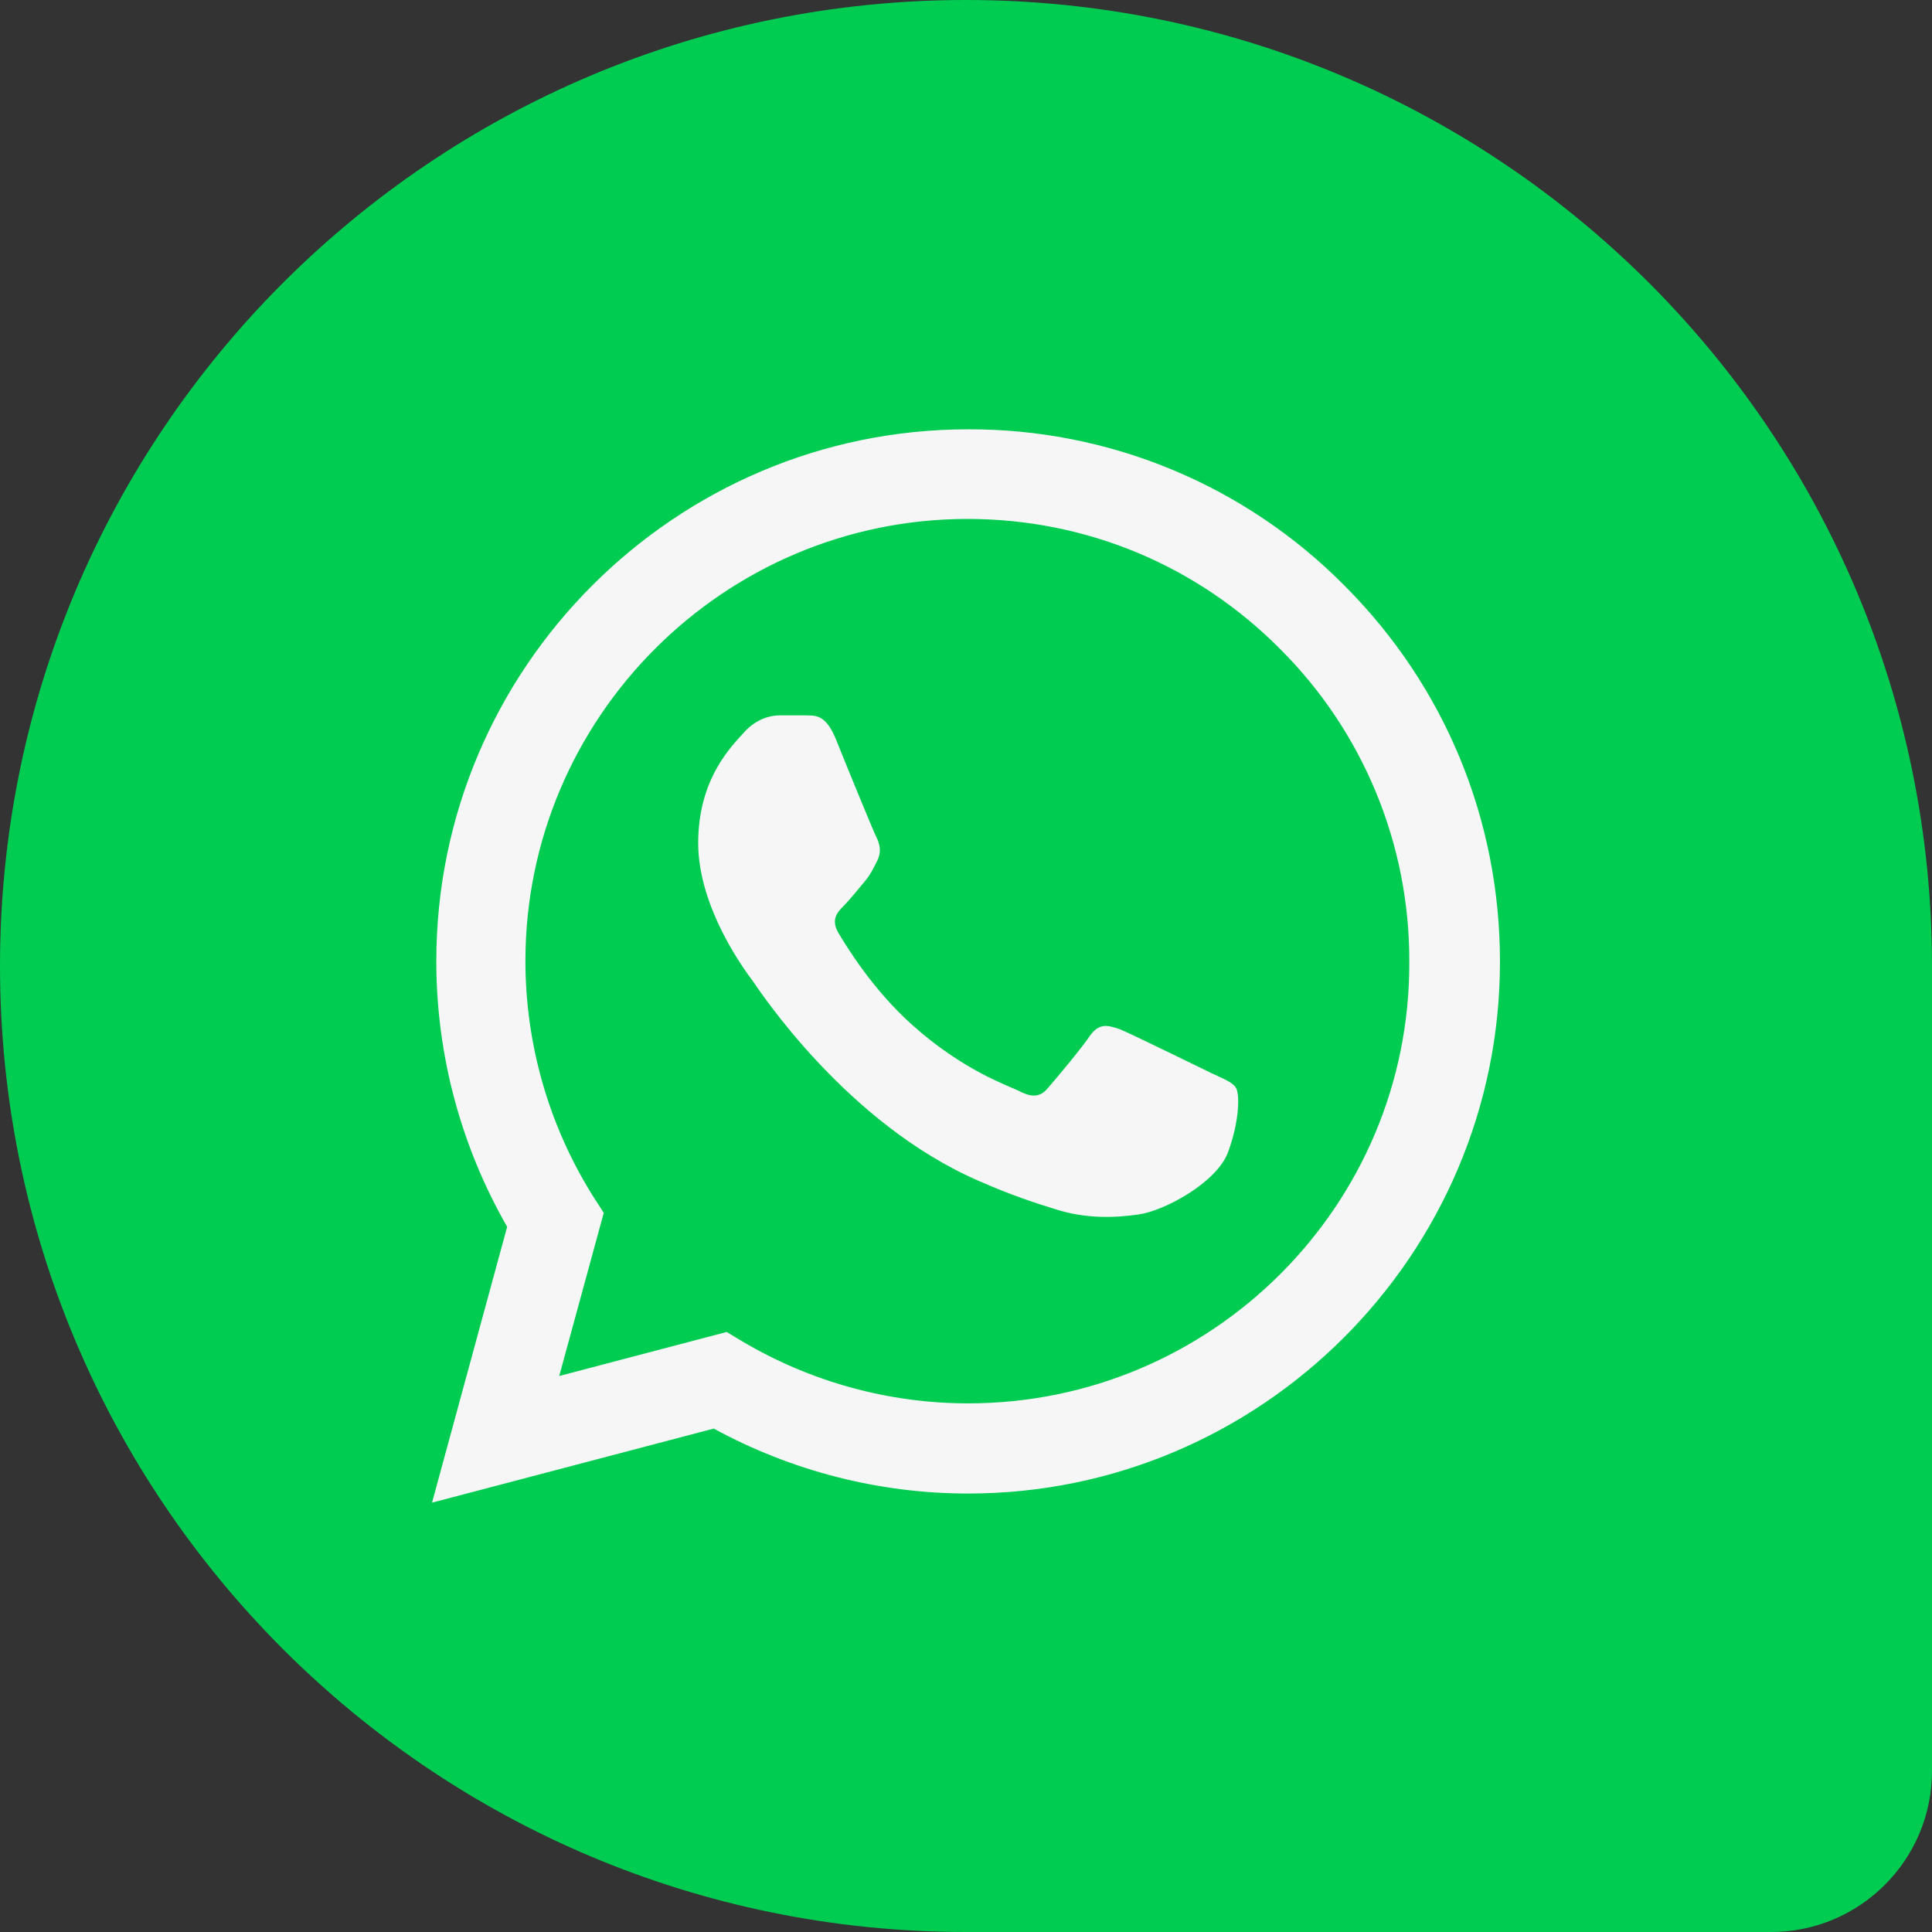 <svg width="60" height="60" viewBox="0 0 60 60" fill="none" xmlns="http://www.w3.org/2000/svg">
<rect x="0" y="0" width="60" height="60" fill="#333333" stroke="none"/>
<path d="M0 30C0 13.431 13.431 0 30 0C46.569 0 60 13.431 60 30V55C60 57.761 57.761 60 55 60H30C13.431 60 0 46.569 0 30Z" fill="#00CC52"/>
<path d="M41.75 18.183C40.222 16.64 38.402 15.416 36.396 14.583C34.39 13.751 32.239 13.325 30.067 13.333C20.967 13.333 13.55 20.75 13.55 29.85C13.55 32.766 14.317 35.6 15.75 38.1L13.417 46.666L22.167 44.366C24.583 45.683 27.3 46.383 30.067 46.383C39.167 46.383 46.583 38.966 46.583 29.866C46.583 25.45 44.867 21.3 41.75 18.183ZM30.067 43.583C27.6 43.583 25.183 42.916 23.067 41.666L22.567 41.366L17.367 42.733L18.75 37.666L18.417 37.15C17.046 34.961 16.319 32.432 16.317 29.85C16.317 22.283 22.483 16.116 30.05 16.116C33.717 16.116 37.167 17.55 39.75 20.15C41.029 21.423 42.043 22.938 42.732 24.605C43.422 26.273 43.773 28.062 43.767 29.866C43.8 37.433 37.633 43.583 30.067 43.583ZM37.6 33.316C37.183 33.116 35.15 32.116 34.783 31.966C34.4 31.833 34.133 31.766 33.85 32.166C33.567 32.583 32.783 33.516 32.55 33.783C32.317 34.066 32.067 34.1 31.65 33.883C31.233 33.683 29.9 33.233 28.333 31.833C27.1 30.733 26.283 29.383 26.033 28.966C25.8 28.55 26 28.333 26.217 28.116C26.4 27.933 26.633 27.633 26.833 27.4C27.033 27.166 27.117 26.983 27.25 26.716C27.383 26.433 27.317 26.2 27.217 26C27.117 25.8 26.283 23.766 25.95 22.933C25.617 22.133 25.267 22.233 25.017 22.216H24.217C23.933 22.216 23.5 22.316 23.117 22.733C22.75 23.15 21.683 24.15 21.683 26.183C21.683 28.216 23.167 30.183 23.367 30.45C23.567 30.733 26.283 34.9 30.417 36.683C31.4 37.116 32.167 37.366 32.767 37.55C33.75 37.866 34.65 37.816 35.367 37.716C36.167 37.6 37.817 36.716 38.15 35.75C38.5 34.783 38.5 33.966 38.383 33.783C38.267 33.6 38.017 33.516 37.6 33.316Z" fill="#F6F6F6"/>
</svg>
